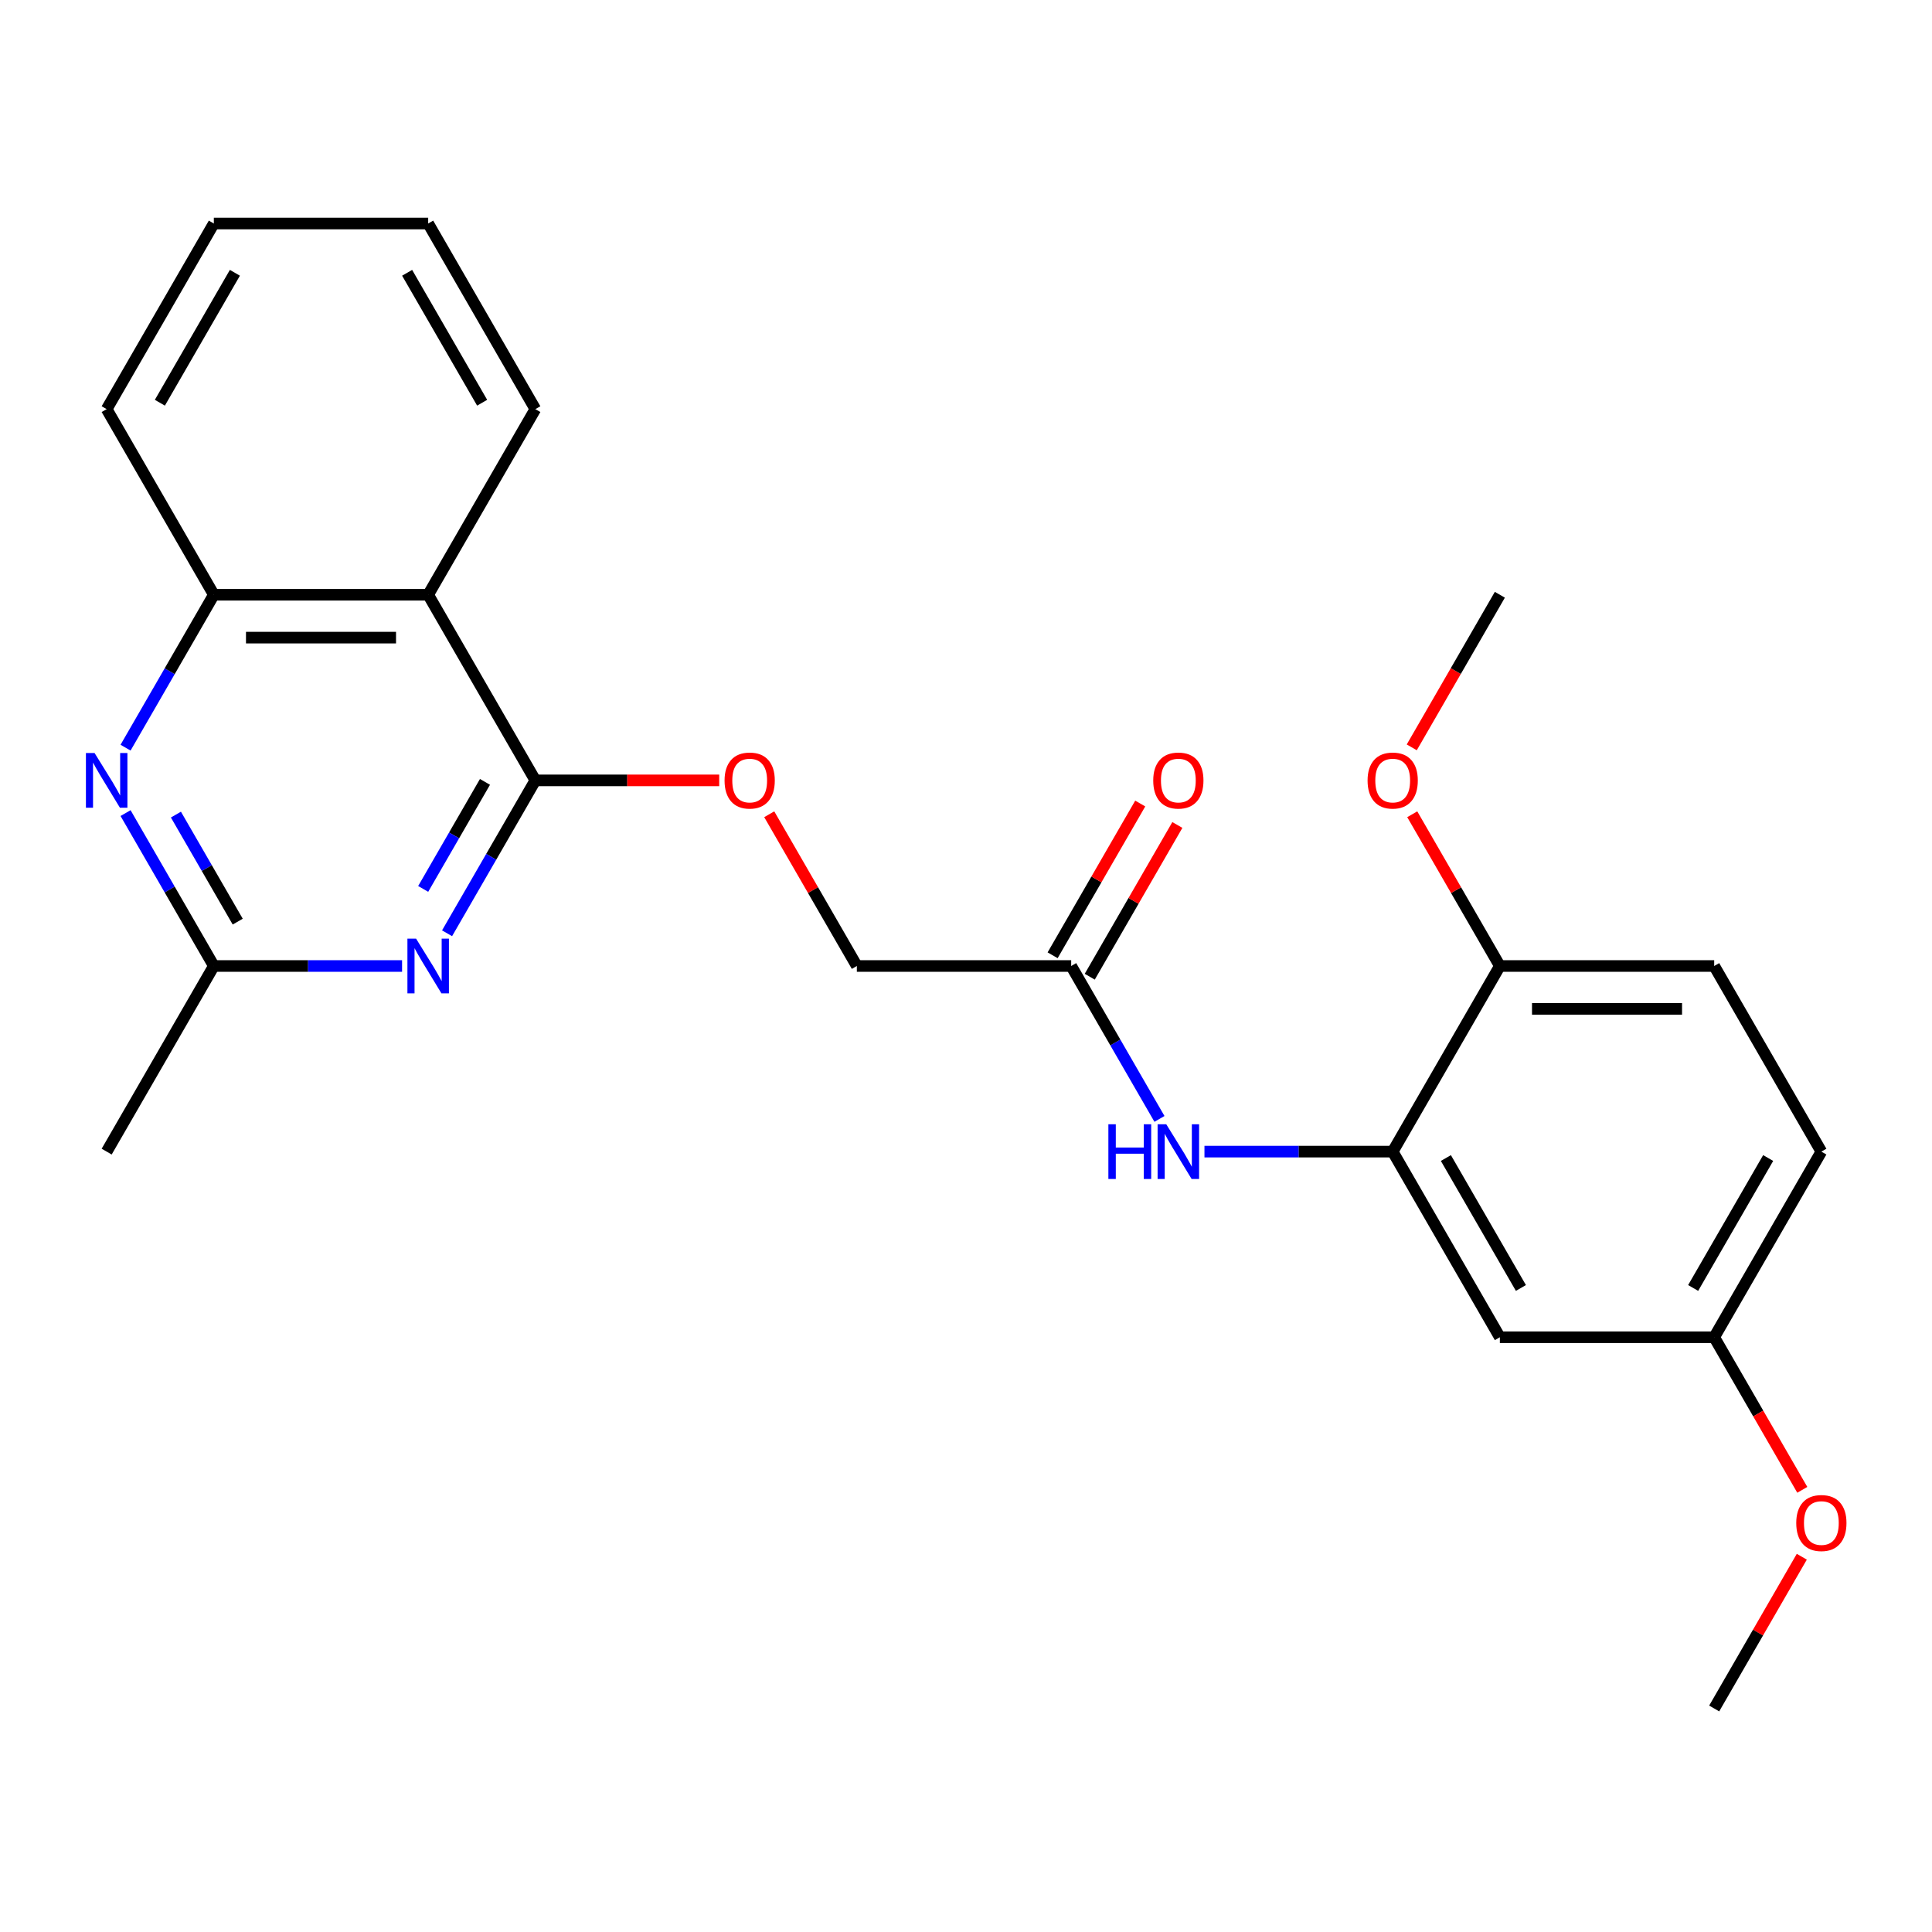 <?xml version='1.0' encoding='iso-8859-1'?>
<svg version='1.1' baseProfile='full'
              xmlns='http://www.w3.org/2000/svg'
                      xmlns:rdkit='http://www.rdkit.org/xml'
                      xmlns:xlink='http://www.w3.org/1999/xlink'
                  xml:space='preserve'
width='1000px' height='1000px' viewBox='0 0 1000 1000'>
<!-- END OF HEADER -->
<rect style='opacity:1.0;fill:#FFFFFF;stroke:none' width='1000' height='1000' x='0' y='0'> </rect>
<path class='bond-0' d='M 277.093,403.923 L 254.246,443.495' style='fill:none;fill-rule:evenodd;stroke:#000000;stroke-width:6px;stroke-linecap:butt;stroke-linejoin:miter;stroke-opacity:1' />
<path class='bond-0' d='M 254.246,443.495 L 231.4,483.066' style='fill:none;fill-rule:evenodd;stroke:#0000FF;stroke-width:6px;stroke-linecap:butt;stroke-linejoin:miter;stroke-opacity:1' />
<path class='bond-0' d='M 251.024,404.701 L 235.031,432.401' style='fill:none;fill-rule:evenodd;stroke:#000000;stroke-width:6px;stroke-linecap:butt;stroke-linejoin:miter;stroke-opacity:1' />
<path class='bond-0' d='M 235.031,432.401 L 219.038,460.101' style='fill:none;fill-rule:evenodd;stroke:#0000FF;stroke-width:6px;stroke-linecap:butt;stroke-linejoin:miter;stroke-opacity:1' />
<path class='bond-1' d='M 277.093,403.923 L 221.623,307.846' style='fill:none;fill-rule:evenodd;stroke:#000000;stroke-width:6px;stroke-linecap:butt;stroke-linejoin:miter;stroke-opacity:1' />
<path class='bond-9' d='M 277.093,403.923 L 324.676,403.923' style='fill:none;fill-rule:evenodd;stroke:#000000;stroke-width:6px;stroke-linecap:butt;stroke-linejoin:miter;stroke-opacity:1' />
<path class='bond-9' d='M 324.676,403.923 L 372.26,403.923' style='fill:none;fill-rule:evenodd;stroke:#FF0000;stroke-width:6px;stroke-linecap:butt;stroke-linejoin:miter;stroke-opacity:1' />
<path class='bond-3' d='M 208.109,500 L 159.396,500' style='fill:none;fill-rule:evenodd;stroke:#0000FF;stroke-width:6px;stroke-linecap:butt;stroke-linejoin:miter;stroke-opacity:1' />
<path class='bond-3' d='M 159.396,500 L 110.683,500' style='fill:none;fill-rule:evenodd;stroke:#000000;stroke-width:6px;stroke-linecap:butt;stroke-linejoin:miter;stroke-opacity:1' />
<path class='bond-5' d='M 221.623,307.846 L 110.683,307.846' style='fill:none;fill-rule:evenodd;stroke:#000000;stroke-width:6px;stroke-linecap:butt;stroke-linejoin:miter;stroke-opacity:1' />
<path class='bond-5' d='M 204.982,330.034 L 127.324,330.034' style='fill:none;fill-rule:evenodd;stroke:#000000;stroke-width:6px;stroke-linecap:butt;stroke-linejoin:miter;stroke-opacity:1' />
<path class='bond-17' d='M 221.623,307.846 L 277.093,211.769' style='fill:none;fill-rule:evenodd;stroke:#000000;stroke-width:6px;stroke-linecap:butt;stroke-linejoin:miter;stroke-opacity:1' />
<path class='bond-2' d='M 64.989,386.99 L 87.836,347.418' style='fill:none;fill-rule:evenodd;stroke:#0000FF;stroke-width:6px;stroke-linecap:butt;stroke-linejoin:miter;stroke-opacity:1' />
<path class='bond-2' d='M 87.836,347.418 L 110.683,307.846' style='fill:none;fill-rule:evenodd;stroke:#000000;stroke-width:6px;stroke-linecap:butt;stroke-linejoin:miter;stroke-opacity:1' />
<path class='bond-25' d='M 64.989,420.857 L 87.836,460.428' style='fill:none;fill-rule:evenodd;stroke:#0000FF;stroke-width:6px;stroke-linecap:butt;stroke-linejoin:miter;stroke-opacity:1' />
<path class='bond-25' d='M 87.836,460.428 L 110.683,500' style='fill:none;fill-rule:evenodd;stroke:#000000;stroke-width:6px;stroke-linecap:butt;stroke-linejoin:miter;stroke-opacity:1' />
<path class='bond-25' d='M 91.059,421.634 L 107.052,449.334' style='fill:none;fill-rule:evenodd;stroke:#0000FF;stroke-width:6px;stroke-linecap:butt;stroke-linejoin:miter;stroke-opacity:1' />
<path class='bond-25' d='M 107.052,449.334 L 123.044,477.034' style='fill:none;fill-rule:evenodd;stroke:#000000;stroke-width:6px;stroke-linecap:butt;stroke-linejoin:miter;stroke-opacity:1' />
<path class='bond-19' d='M 110.683,500 L 55.213,596.077' style='fill:none;fill-rule:evenodd;stroke:#000000;stroke-width:6px;stroke-linecap:butt;stroke-linejoin:miter;stroke-opacity:1' />
<path class='bond-4' d='M 720.854,596.077 L 672.14,596.077' style='fill:none;fill-rule:evenodd;stroke:#000000;stroke-width:6px;stroke-linecap:butt;stroke-linejoin:miter;stroke-opacity:1' />
<path class='bond-4' d='M 672.14,596.077 L 623.427,596.077' style='fill:none;fill-rule:evenodd;stroke:#0000FF;stroke-width:6px;stroke-linecap:butt;stroke-linejoin:miter;stroke-opacity:1' />
<path class='bond-8' d='M 720.854,596.077 L 776.324,692.154' style='fill:none;fill-rule:evenodd;stroke:#000000;stroke-width:6px;stroke-linecap:butt;stroke-linejoin:miter;stroke-opacity:1' />
<path class='bond-8' d='M 748.389,599.394 L 787.218,666.648' style='fill:none;fill-rule:evenodd;stroke:#000000;stroke-width:6px;stroke-linecap:butt;stroke-linejoin:miter;stroke-opacity:1' />
<path class='bond-10' d='M 720.854,596.077 L 776.324,500' style='fill:none;fill-rule:evenodd;stroke:#000000;stroke-width:6px;stroke-linecap:butt;stroke-linejoin:miter;stroke-opacity:1' />
<path class='bond-20' d='M 110.683,307.846 L 55.213,211.769' style='fill:none;fill-rule:evenodd;stroke:#000000;stroke-width:6px;stroke-linecap:butt;stroke-linejoin:miter;stroke-opacity:1' />
<path class='bond-6' d='M 600.137,579.143 L 577.29,539.572' style='fill:none;fill-rule:evenodd;stroke:#0000FF;stroke-width:6px;stroke-linecap:butt;stroke-linejoin:miter;stroke-opacity:1' />
<path class='bond-6' d='M 577.29,539.572 L 554.443,500' style='fill:none;fill-rule:evenodd;stroke:#000000;stroke-width:6px;stroke-linecap:butt;stroke-linejoin:miter;stroke-opacity:1' />
<path class='bond-7' d='M 554.443,500 L 443.503,500' style='fill:none;fill-rule:evenodd;stroke:#000000;stroke-width:6px;stroke-linecap:butt;stroke-linejoin:miter;stroke-opacity:1' />
<path class='bond-11' d='M 564.051,505.547 L 586.725,466.275' style='fill:none;fill-rule:evenodd;stroke:#000000;stroke-width:6px;stroke-linecap:butt;stroke-linejoin:miter;stroke-opacity:1' />
<path class='bond-11' d='M 586.725,466.275 L 609.398,427.004' style='fill:none;fill-rule:evenodd;stroke:#FF0000;stroke-width:6px;stroke-linecap:butt;stroke-linejoin:miter;stroke-opacity:1' />
<path class='bond-11' d='M 544.836,494.453 L 567.509,455.181' style='fill:none;fill-rule:evenodd;stroke:#000000;stroke-width:6px;stroke-linecap:butt;stroke-linejoin:miter;stroke-opacity:1' />
<path class='bond-11' d='M 567.509,455.181 L 590.183,415.91' style='fill:none;fill-rule:evenodd;stroke:#FF0000;stroke-width:6px;stroke-linecap:butt;stroke-linejoin:miter;stroke-opacity:1' />
<path class='bond-14' d='M 776.324,692.154 L 887.264,692.154' style='fill:none;fill-rule:evenodd;stroke:#000000;stroke-width:6px;stroke-linecap:butt;stroke-linejoin:miter;stroke-opacity:1' />
<path class='bond-13' d='M 398.156,421.457 L 420.83,460.728' style='fill:none;fill-rule:evenodd;stroke:#FF0000;stroke-width:6px;stroke-linecap:butt;stroke-linejoin:miter;stroke-opacity:1' />
<path class='bond-13' d='M 420.83,460.728 L 443.503,500' style='fill:none;fill-rule:evenodd;stroke:#000000;stroke-width:6px;stroke-linecap:butt;stroke-linejoin:miter;stroke-opacity:1' />
<path class='bond-12' d='M 776.324,500 L 887.264,500' style='fill:none;fill-rule:evenodd;stroke:#000000;stroke-width:6px;stroke-linecap:butt;stroke-linejoin:miter;stroke-opacity:1' />
<path class='bond-12' d='M 792.965,522.188 L 870.623,522.188' style='fill:none;fill-rule:evenodd;stroke:#000000;stroke-width:6px;stroke-linecap:butt;stroke-linejoin:miter;stroke-opacity:1' />
<path class='bond-16' d='M 776.324,500 L 753.65,460.728' style='fill:none;fill-rule:evenodd;stroke:#000000;stroke-width:6px;stroke-linecap:butt;stroke-linejoin:miter;stroke-opacity:1' />
<path class='bond-16' d='M 753.65,460.728 L 730.977,421.457' style='fill:none;fill-rule:evenodd;stroke:#FF0000;stroke-width:6px;stroke-linecap:butt;stroke-linejoin:miter;stroke-opacity:1' />
<path class='bond-15' d='M 887.264,500 L 942.734,596.077' style='fill:none;fill-rule:evenodd;stroke:#000000;stroke-width:6px;stroke-linecap:butt;stroke-linejoin:miter;stroke-opacity:1' />
<path class='bond-18' d='M 887.264,692.154 L 910.064,731.646' style='fill:none;fill-rule:evenodd;stroke:#000000;stroke-width:6px;stroke-linecap:butt;stroke-linejoin:miter;stroke-opacity:1' />
<path class='bond-18' d='M 910.064,731.646 L 932.865,771.137' style='fill:none;fill-rule:evenodd;stroke:#FF0000;stroke-width:6px;stroke-linecap:butt;stroke-linejoin:miter;stroke-opacity:1' />
<path class='bond-27' d='M 887.264,692.154 L 942.734,596.077' style='fill:none;fill-rule:evenodd;stroke:#000000;stroke-width:6px;stroke-linecap:butt;stroke-linejoin:miter;stroke-opacity:1' />
<path class='bond-27' d='M 876.369,666.648 L 915.198,599.394' style='fill:none;fill-rule:evenodd;stroke:#000000;stroke-width:6px;stroke-linecap:butt;stroke-linejoin:miter;stroke-opacity:1' />
<path class='bond-21' d='M 730.722,386.83 L 753.523,347.338' style='fill:none;fill-rule:evenodd;stroke:#FF0000;stroke-width:6px;stroke-linecap:butt;stroke-linejoin:miter;stroke-opacity:1' />
<path class='bond-21' d='M 753.523,347.338 L 776.324,307.846' style='fill:none;fill-rule:evenodd;stroke:#000000;stroke-width:6px;stroke-linecap:butt;stroke-linejoin:miter;stroke-opacity:1' />
<path class='bond-23' d='M 277.093,211.769 L 221.623,115.692' style='fill:none;fill-rule:evenodd;stroke:#000000;stroke-width:6px;stroke-linecap:butt;stroke-linejoin:miter;stroke-opacity:1' />
<path class='bond-23' d='M 249.557,208.452 L 210.728,141.198' style='fill:none;fill-rule:evenodd;stroke:#000000;stroke-width:6px;stroke-linecap:butt;stroke-linejoin:miter;stroke-opacity:1' />
<path class='bond-22' d='M 932.611,805.764 L 909.937,845.036' style='fill:none;fill-rule:evenodd;stroke:#FF0000;stroke-width:6px;stroke-linecap:butt;stroke-linejoin:miter;stroke-opacity:1' />
<path class='bond-22' d='M 909.937,845.036 L 887.264,884.308' style='fill:none;fill-rule:evenodd;stroke:#000000;stroke-width:6px;stroke-linecap:butt;stroke-linejoin:miter;stroke-opacity:1' />
<path class='bond-26' d='M 55.213,211.769 L 110.683,115.692' style='fill:none;fill-rule:evenodd;stroke:#000000;stroke-width:6px;stroke-linecap:butt;stroke-linejoin:miter;stroke-opacity:1' />
<path class='bond-26' d='M 82.749,208.452 L 121.578,141.198' style='fill:none;fill-rule:evenodd;stroke:#000000;stroke-width:6px;stroke-linecap:butt;stroke-linejoin:miter;stroke-opacity:1' />
<path class='bond-24' d='M 221.623,115.692 L 110.683,115.692' style='fill:none;fill-rule:evenodd;stroke:#000000;stroke-width:6px;stroke-linecap:butt;stroke-linejoin:miter;stroke-opacity:1' />
<path  class='atom-1' d='M 215.363 485.84
L 224.643 500.84
Q 225.563 502.32, 227.043 505
Q 228.523 507.68, 228.603 507.84
L 228.603 485.84
L 232.363 485.84
L 232.363 514.16
L 228.483 514.16
L 218.523 497.76
Q 217.363 495.84, 216.123 493.64
Q 214.923 491.44, 214.563 490.76
L 214.563 514.16
L 210.883 514.16
L 210.883 485.84
L 215.363 485.84
' fill='#0000FF'/>
<path  class='atom-3' d='M 48.953 389.763
L 58.233 404.763
Q 59.153 406.243, 60.633 408.923
Q 62.113 411.603, 62.193 411.763
L 62.193 389.763
L 65.953 389.763
L 65.953 418.083
L 62.073 418.083
L 52.113 401.683
Q 50.953 399.763, 49.713 397.563
Q 48.513 395.363, 48.153 394.683
L 48.153 418.083
L 44.473 418.083
L 44.473 389.763
L 48.953 389.763
' fill='#0000FF'/>
<path  class='atom-7' d='M 573.693 581.917
L 577.533 581.917
L 577.533 593.957
L 592.013 593.957
L 592.013 581.917
L 595.853 581.917
L 595.853 610.237
L 592.013 610.237
L 592.013 597.157
L 577.533 597.157
L 577.533 610.237
L 573.693 610.237
L 573.693 581.917
' fill='#0000FF'/>
<path  class='atom-7' d='M 603.653 581.917
L 612.933 596.917
Q 613.853 598.397, 615.333 601.077
Q 616.813 603.757, 616.893 603.917
L 616.893 581.917
L 620.653 581.917
L 620.653 610.237
L 616.773 610.237
L 606.813 593.837
Q 605.653 591.917, 604.413 589.717
Q 603.213 587.517, 602.853 586.837
L 602.853 610.237
L 599.173 610.237
L 599.173 581.917
L 603.653 581.917
' fill='#0000FF'/>
<path  class='atom-10' d='M 375.033 404.003
Q 375.033 397.203, 378.393 393.403
Q 381.753 389.603, 388.033 389.603
Q 394.313 389.603, 397.673 393.403
Q 401.033 397.203, 401.033 404.003
Q 401.033 410.883, 397.633 414.803
Q 394.233 418.683, 388.033 418.683
Q 381.793 418.683, 378.393 414.803
Q 375.033 410.923, 375.033 404.003
M 388.033 415.483
Q 392.353 415.483, 394.673 412.603
Q 397.033 409.683, 397.033 404.003
Q 397.033 398.443, 394.673 395.643
Q 392.353 392.803, 388.033 392.803
Q 383.713 392.803, 381.353 395.603
Q 379.033 398.403, 379.033 404.003
Q 379.033 409.723, 381.353 412.603
Q 383.713 415.483, 388.033 415.483
' fill='#FF0000'/>
<path  class='atom-12' d='M 596.913 404.003
Q 596.913 397.203, 600.273 393.403
Q 603.633 389.603, 609.913 389.603
Q 616.193 389.603, 619.553 393.403
Q 622.913 397.203, 622.913 404.003
Q 622.913 410.883, 619.513 414.803
Q 616.113 418.683, 609.913 418.683
Q 603.673 418.683, 600.273 414.803
Q 596.913 410.923, 596.913 404.003
M 609.913 415.483
Q 614.233 415.483, 616.553 412.603
Q 618.913 409.683, 618.913 404.003
Q 618.913 398.443, 616.553 395.643
Q 614.233 392.803, 609.913 392.803
Q 605.593 392.803, 603.233 395.603
Q 600.913 398.403, 600.913 404.003
Q 600.913 409.723, 603.233 412.603
Q 605.593 415.483, 609.913 415.483
' fill='#FF0000'/>
<path  class='atom-17' d='M 707.854 404.003
Q 707.854 397.203, 711.214 393.403
Q 714.574 389.603, 720.854 389.603
Q 727.134 389.603, 730.494 393.403
Q 733.854 397.203, 733.854 404.003
Q 733.854 410.883, 730.454 414.803
Q 727.054 418.683, 720.854 418.683
Q 714.614 418.683, 711.214 414.803
Q 707.854 410.923, 707.854 404.003
M 720.854 415.483
Q 725.174 415.483, 727.494 412.603
Q 729.854 409.683, 729.854 404.003
Q 729.854 398.443, 727.494 395.643
Q 725.174 392.803, 720.854 392.803
Q 716.534 392.803, 714.174 395.603
Q 711.854 398.403, 711.854 404.003
Q 711.854 409.723, 714.174 412.603
Q 716.534 415.483, 720.854 415.483
' fill='#FF0000'/>
<path  class='atom-19' d='M 929.734 788.311
Q 929.734 781.511, 933.094 777.711
Q 936.454 773.911, 942.734 773.911
Q 949.014 773.911, 952.374 777.711
Q 955.734 781.511, 955.734 788.311
Q 955.734 795.191, 952.334 799.111
Q 948.934 802.991, 942.734 802.991
Q 936.494 802.991, 933.094 799.111
Q 929.734 795.231, 929.734 788.311
M 942.734 799.791
Q 947.054 799.791, 949.374 796.911
Q 951.734 793.991, 951.734 788.311
Q 951.734 782.751, 949.374 779.951
Q 947.054 777.111, 942.734 777.111
Q 938.414 777.111, 936.054 779.911
Q 933.734 782.711, 933.734 788.311
Q 933.734 794.031, 936.054 796.911
Q 938.414 799.791, 942.734 799.791
' fill='#FF0000'/>
</svg>
